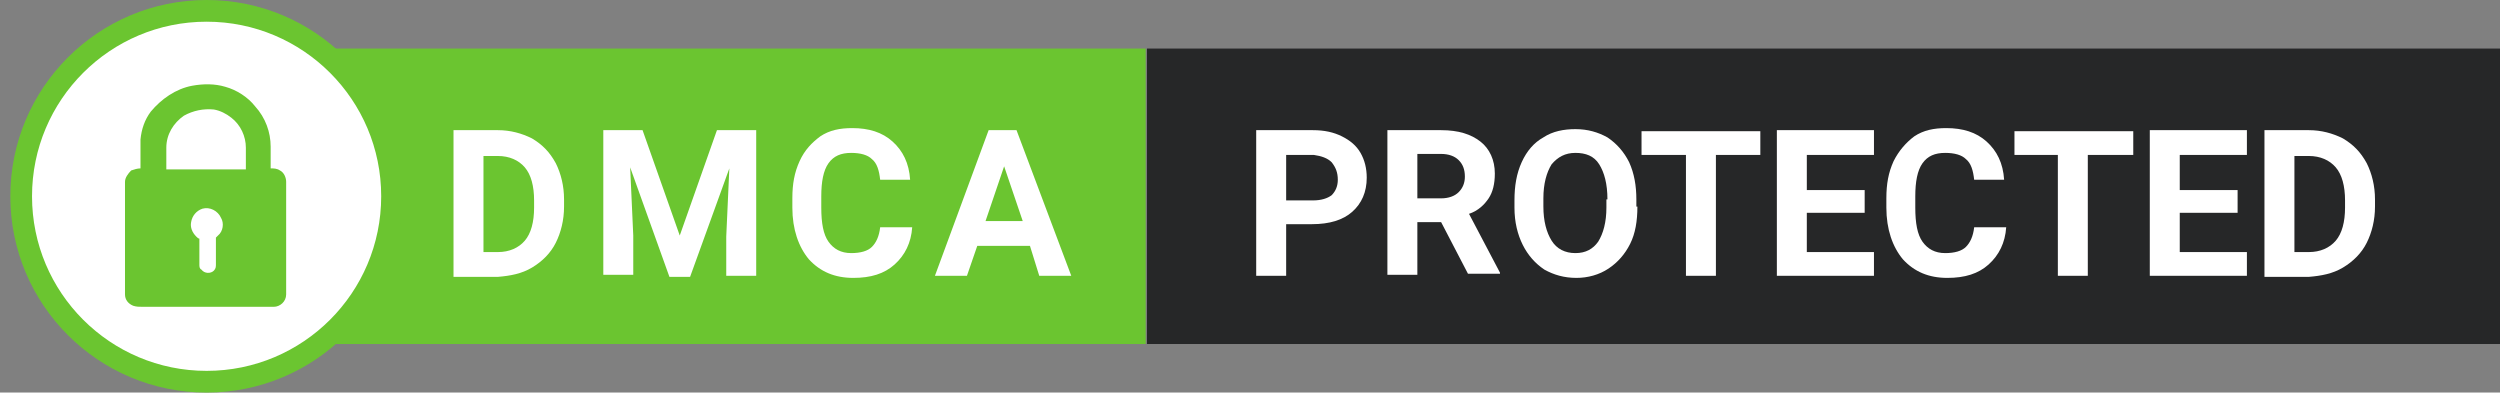<?xml version="1.0" encoding="UTF-8"?>
<svg xmlns="http://www.w3.org/2000/svg" xmlns:xlink="http://www.w3.org/1999/xlink" id="Layer_1" x="0px" y="0px" viewBox="0 0 242 38" style="enable-background:new 0 0 242 38;" xml:space="preserve">
  <rect x="0" y="0" width="242" height="38" fill="#808080" stroke="none"/>
  <style type="text/css">	.st0{fill:#262728;}	.st1{fill:#FFFFFF;}	.st2{fill:#6BC530;}</style>
  <g>			<rect x="110.9" y="4.7" transform="matrix(-1 -1.224647e-16 1.224647e-16 -1 352.926 38)" class="st0" width="131" height="28.6"></rect>	<g>		<path class="st1" d="M124.5,21.7v5h-2.9V12.6h5.5c1.1,0,2,0.2,2.8,0.6c0.8,0.4,1.4,0.9,1.8,1.6c0.4,0.7,0.6,1.5,0.6,2.4   c0,1.4-0.5,2.5-1.4,3.3c-0.9,0.8-2.2,1.2-3.9,1.2H124.5z M124.5,19.4h2.6c0.8,0,1.4-0.2,1.8-0.5c0.4-0.4,0.6-0.9,0.6-1.5   c0-0.7-0.2-1.2-0.6-1.7c-0.4-0.4-1-0.6-1.7-0.7h-2.7V19.4z"></path>		<path class="st1" d="M139.5,21.5h-2.3v5.1h-2.9V12.6h5.2c1.7,0,2.9,0.4,3.8,1.1c0.9,0.7,1.4,1.8,1.4,3.1c0,1-0.2,1.8-0.6,2.4   c-0.4,0.6-1,1.2-1.9,1.5l3,5.7v0.1h-3.1L139.5,21.5z M137.2,19.2h2.3c0.7,0,1.3-0.2,1.7-0.6c0.4-0.4,0.6-0.9,0.6-1.5   c0-0.7-0.2-1.2-0.6-1.6c-0.4-0.4-1-0.6-1.7-0.6h-2.3V19.2z"></path>		<path class="st1" d="M158.5,20c0,1.4-0.2,2.6-0.7,3.6c-0.5,1-1.2,1.8-2.1,2.4c-0.9,0.6-2,0.9-3.1,0.9c-1.2,0-2.2-0.3-3.1-0.8   c-0.9-0.6-1.6-1.4-2.1-2.4c-0.5-1-0.8-2.2-0.8-3.6v-0.7c0-1.4,0.2-2.6,0.7-3.7c0.5-1.1,1.2-1.9,2.1-2.4c0.9-0.6,2-0.8,3.1-0.8   c1.2,0,2.2,0.3,3.1,0.8c0.9,0.6,1.6,1.4,2.1,2.4c0.5,1.1,0.7,2.3,0.7,3.6V20z M155.6,19.3c0-1.5-0.3-2.6-0.8-3.4s-1.3-1.1-2.3-1.1   c-1,0-1.7,0.4-2.3,1.1c-0.5,0.8-0.8,1.9-0.8,3.3V20c0,1.4,0.3,2.5,0.8,3.3c0.5,0.8,1.3,1.2,2.3,1.2c1,0,1.7-0.4,2.2-1.1   c0.5-0.8,0.8-1.9,0.8-3.3V19.3z"></path>		<path class="st1" d="M170.4,15h-4.3v11.7h-2.9V15h-4.3v-2.3h11.5V15z"></path>		<path class="st1" d="M180.5,20.6h-5.6v3.8h6.5v2.3H172V12.6h9.4V15h-6.5v3.4h5.6V20.6z"></path>		<path class="st1" d="M194.2,22c-0.1,1.5-0.7,2.7-1.7,3.6c-1,0.9-2.3,1.3-4,1.3c-1.8,0-3.2-0.6-4.3-1.8c-1-1.2-1.6-2.9-1.6-5v-0.9   c0-1.4,0.2-2.5,0.7-3.6c0.5-1,1.2-1.8,2-2.4c0.9-0.6,1.9-0.8,3.1-0.8c1.6,0,2.9,0.4,3.9,1.3c1,0.9,1.6,2.1,1.7,3.7h-2.9   c-0.1-0.9-0.3-1.6-0.8-2c-0.4-0.4-1.1-0.6-2-0.6c-1,0-1.7,0.3-2.2,1c-0.5,0.7-0.7,1.8-0.7,3.2v1.1c0,1.5,0.2,2.6,0.7,3.3   s1.2,1.1,2.2,1.1c0.9,0,1.6-0.2,2-0.6c0.4-0.4,0.7-1,0.8-1.9H194.2z"></path>		<path class="st1" d="M206.4,15h-4.3v11.7h-2.9V15H195v-2.3h11.5V15z"></path>		<path class="st1" d="M216.5,20.6H211v3.8h6.5v2.3h-9.4V12.6h9.4V15H211v3.4h5.6V20.6z"></path>		<path class="st1" d="M219.2,26.7V12.6h4.3c1.2,0,2.3,0.3,3.3,0.8c1,0.6,1.7,1.3,2.3,2.4c0.5,1,0.8,2.2,0.8,3.5V20   c0,1.3-0.3,2.5-0.8,3.5c-0.5,1-1.3,1.8-2.3,2.4c-1,0.6-2.1,0.8-3.3,0.9H219.2z M222.1,15v9.4h1.4c1.1,0,2-0.4,2.6-1.1   c0.6-0.7,0.9-1.8,0.9-3.2v-0.7c0-1.4-0.3-2.5-0.9-3.2c-0.6-0.7-1.5-1.1-2.6-1.1H222.1z"></path>	</g>	<rect x="30" y="4.7" class="st2" width="80.9" height="28.6"></rect>	<circle class="st2" cx="20" cy="19" r="19"></circle>	<circle class="st1" cx="20" cy="19" r="16.9"></circle>	<g>		<path class="st2" d="M18.6,8.3c1.1-0.2,2.2-0.2,3.2,0.1c1.1,0.3,2.2,1,2.9,1.9c1,1.1,1.5,2.5,1.5,3.9c0,0.7,0,1.4,0,2.1   c0.3,0,0.6,0,0.9,0.2c0.4,0.2,0.6,0.7,0.6,1.1c0,3.6,0,7.3,0,10.9c0,0.7-0.6,1.2-1.2,1.2c-4.2,0-8.5,0-12.7,0   c-0.3,0-0.6,0-0.9-0.1c-0.5-0.2-0.8-0.6-0.8-1.1c0-1.3,0-2.6,0-3.9c0-2.3,0-4.7,0-7c0-0.4,0.3-0.8,0.6-1.1   c0.3-0.1,0.6-0.2,0.9-0.2c0-0.9,0-1.9,0-2.8c0.1-1,0.4-1.9,1-2.7C15.6,9.6,17,8.6,18.6,8.3z M17.8,11.2c-1,0.7-1.7,1.8-1.7,3.1   c0,0.7,0,1.4,0,2.1c2.6,0,5.1,0,7.7,0c0-0.7,0-1.4,0-2.1c0-1.1-0.5-2.2-1.4-2.9c-0.5-0.4-1.1-0.7-1.7-0.8   C19.7,10.5,18.7,10.7,17.8,11.2z M19.6,20.2c-0.6,0.2-1,0.7-1.1,1.3c-0.1,0.5,0.1,1,0.5,1.4c0.1,0.1,0.2,0.2,0.3,0.2   c0,0.8,0,1.7,0,2.5c0,0.2,0,0.4,0.2,0.5c0.3,0.4,0.9,0.4,1.2,0.1c0.2-0.2,0.2-0.4,0.2-0.6c0-0.4,0-0.7,0-1.1c0-0.5,0-1,0-1.5   c0.1-0.1,0.1-0.1,0.2-0.2c0.5-0.4,0.6-1.2,0.3-1.7C21.1,20.4,20.3,20,19.6,20.2z"></path>	</g>	<g>		<path class="st1" d="M43.9,26.7V12.6h4.3c1.2,0,2.3,0.3,3.3,0.8c1,0.6,1.7,1.3,2.3,2.4c0.5,1,0.8,2.2,0.8,3.5V20   c0,1.3-0.3,2.5-0.8,3.5c-0.5,1-1.3,1.8-2.3,2.4c-1,0.6-2.1,0.8-3.3,0.9H43.9z M46.8,15v9.4h1.4c1.1,0,2-0.4,2.6-1.1   c0.6-0.7,0.9-1.8,0.9-3.2v-0.7c0-1.4-0.3-2.5-0.9-3.2c-0.6-0.7-1.5-1.1-2.6-1.1H46.8z"></path>		<path class="st1" d="M62.2,12.6l3.6,10.2l3.6-10.2h3.8v14.1h-2.9v-3.8l0.3-6.6l-3.8,10.5h-2L61,16.2l0.3,6.6v3.8h-2.9V12.6H62.2z"></path>		<path class="st1" d="M88.3,22c-0.1,1.5-0.7,2.7-1.7,3.6c-1,0.9-2.3,1.3-4,1.3c-1.8,0-3.2-0.6-4.3-1.8c-1-1.2-1.6-2.9-1.6-5v-0.9   c0-1.4,0.2-2.5,0.7-3.6s1.2-1.8,2-2.4c0.9-0.6,1.9-0.8,3.1-0.8c1.6,0,2.9,0.4,3.9,1.3c1,0.9,1.6,2.1,1.7,3.7h-2.9   c-0.1-0.9-0.3-1.6-0.8-2c-0.4-0.4-1.1-0.6-2-0.6c-1,0-1.7,0.3-2.2,1c-0.5,0.7-0.7,1.8-0.7,3.2v1.1c0,1.5,0.2,2.6,0.7,3.3   s1.2,1.1,2.2,1.1c0.9,0,1.6-0.2,2-0.6c0.4-0.4,0.7-1,0.8-1.9H88.3z"></path>		<path class="st1" d="M99.7,23.8h-5.1l-1,2.9h-3.1l5.2-14.1h2.7l5.3,14.1h-3.1L99.7,23.8z M95.4,21.4H99l-1.8-5.3L95.4,21.4z"></path>	</g></g>
</svg>
